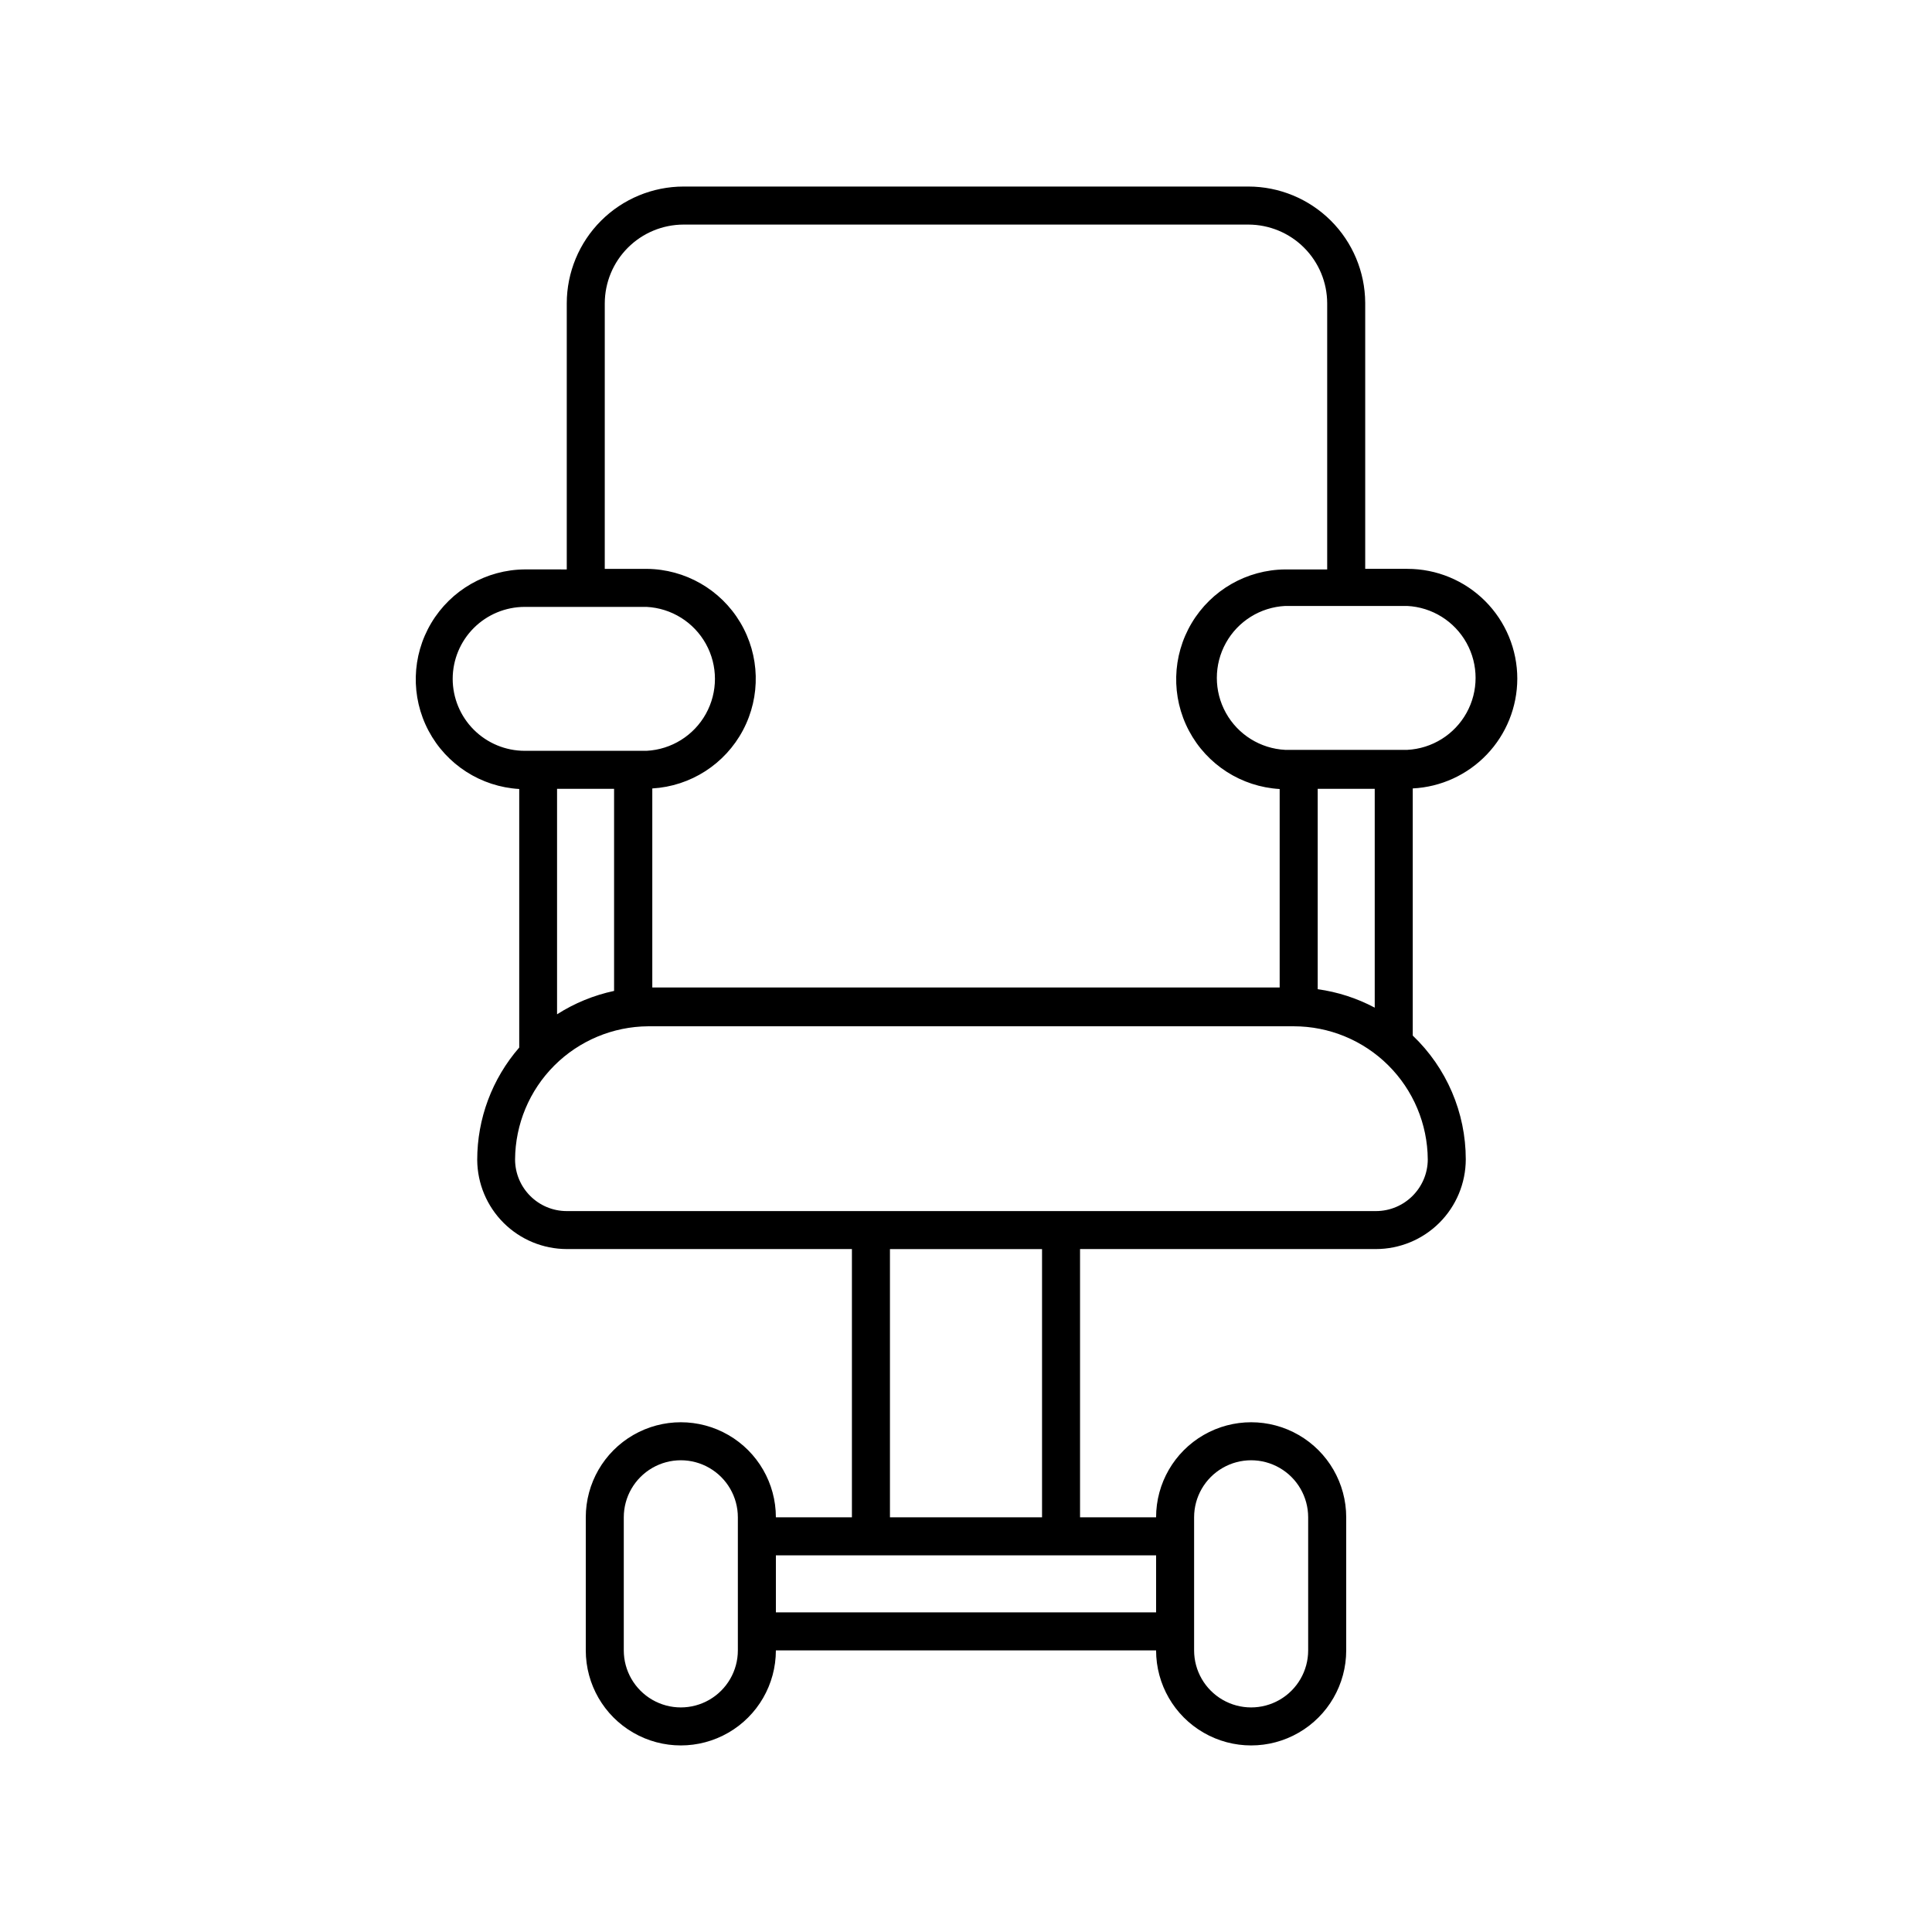 <?xml version="1.0" encoding="UTF-8"?>
<!-- Uploaded to: SVG Repo, www.svgrepo.com, Generator: SVG Repo Mixer Tools -->
<svg fill="#000000" width="800px" height="800px" version="1.1" viewBox="144 144 512 512" xmlns="http://www.w3.org/2000/svg">
 <path d="m546.1 323.87c0-7.723-3.066-15.129-8.527-20.59-5.461-5.461-12.867-8.527-20.59-8.527h-11.188v-70.535c-0.051-8.172-3.332-15.996-9.125-21.762-5.797-5.766-13.633-9.008-21.809-9.02h-149.73c-8.199 0.012-16.062 3.277-21.859 9.074-5.797 5.797-9.062 13.66-9.074 21.859v70.535l-11.137-0.004c-10.172 0.082-19.566 5.469-24.773 14.207-5.211 8.738-5.484 19.562-0.719 28.551 4.766 8.992 13.875 14.84 24.031 15.434v68.52c-7.18 8.254-11.137 18.832-11.133 29.773 0.039 6.273 2.555 12.273 7 16.699 4.445 4.426 10.457 6.918 16.73 6.93h75.57v71.086h-20.152c0-8.996-4.801-17.312-12.594-21.812-7.797-4.5-17.398-4.5-25.191 0s-12.594 12.816-12.594 21.812v35.27c0 9 4.801 17.316 12.594 21.812 7.793 4.5 17.395 4.5 25.191 0 7.793-4.496 12.594-12.812 12.594-21.812h100.76c0 9 4.801 17.316 12.598 21.812 7.793 4.5 17.395 4.5 25.188 0 7.797-4.496 12.598-12.812 12.598-21.812v-35.27c0-8.996-4.801-17.312-12.598-21.812-7.793-4.5-17.395-4.5-25.188 0-7.797 4.5-12.598 12.816-12.598 21.812h-20.152v-71.086h78.395c6.309 0 12.363-2.504 16.832-6.961 4.469-4.457 6.984-10.508 6.996-16.82-0.004-12.395-5.086-24.246-14.055-32.797v-65.496c7.461-0.371 14.496-3.598 19.652-9.008 5.156-5.406 8.039-12.59 8.055-20.062zm-206.56 257.5c0 5.398-2.883 10.387-7.559 13.09-4.676 2.699-10.438 2.699-15.113 0-4.676-2.703-7.559-7.691-7.559-13.09v-35.27c0-5.398 2.883-10.387 7.559-13.086 4.676-2.703 10.438-2.703 15.113 0 4.676 2.699 7.559 7.688 7.559 13.086zm120.91-35.266v-0.004c0-5.398 2.879-10.387 7.555-13.086 4.676-2.703 10.438-2.703 15.117 0 4.676 2.699 7.555 7.688 7.555 13.086v35.27c0 5.398-2.879 10.387-7.555 13.09-4.68 2.699-10.441 2.699-15.117 0-4.676-2.703-7.555-7.691-7.555-13.09zm-156.18-321.73c0.016-5.527 2.215-10.824 6.125-14.734 3.91-3.91 9.207-6.109 14.734-6.125h149.73c5.527 0.016 10.828 2.215 14.734 6.125 3.91 3.91 6.113 9.207 6.125 14.734v70.535l-11.133-0.004c-10.176 0.082-19.57 5.469-24.777 14.207-5.211 8.738-5.484 19.562-0.719 28.551 4.766 8.992 13.875 14.84 24.035 15.434v52.598h-166.26v-52.75c10.156-0.59 19.266-6.441 24.031-15.43s4.492-19.812-0.715-28.551c-5.211-8.742-14.605-14.125-24.777-14.207h-11.137zm-40.305 99.5c0.016-5.043 2.023-9.883 5.594-13.449 3.57-3.57 8.406-5.578 13.453-5.594h32.344c6.578 0.34 12.52 4.047 15.715 9.809 3.195 5.762 3.195 12.762 0 18.523-3.195 5.762-9.137 9.469-15.715 9.809h-32.297c-5.062 0-9.918-2.012-13.5-5.594s-5.594-8.438-5.594-13.504zm42.773 29.172v53.555c-5.367 1.145-10.488 3.242-15.113 6.199v-59.754zm143.64 203.14v15.113h-100.76v-15.113zm-70.531-10.078v-71.086h40.305v71.086zm142.53-94.867c-0.027 7.578-6.18 13.707-13.754 13.707h-214.42c-7.57 0-13.703-6.137-13.703-13.707 0.066-9.332 3.801-18.262 10.402-24.863 6.598-6.598 15.531-10.336 24.863-10.402h171.09c9.375 0 18.371 3.707 25.027 10.316 6.652 6.606 10.426 15.574 10.492 24.949zm-29.172-45.344v-52.848h15.113v57.988c-4.711-2.504-9.828-4.16-15.113-4.887zm23.73-63.176h-32.344c-6.582-0.336-12.523-4.043-15.719-9.805-3.195-5.762-3.195-12.766 0-18.527 3.195-5.762 9.137-9.469 15.719-9.805h32.344c6.578 0.336 12.52 4.043 15.715 9.805 3.195 5.762 3.195 12.766 0 18.527-3.195 5.762-9.137 9.469-15.715 9.805z"/>
</svg>